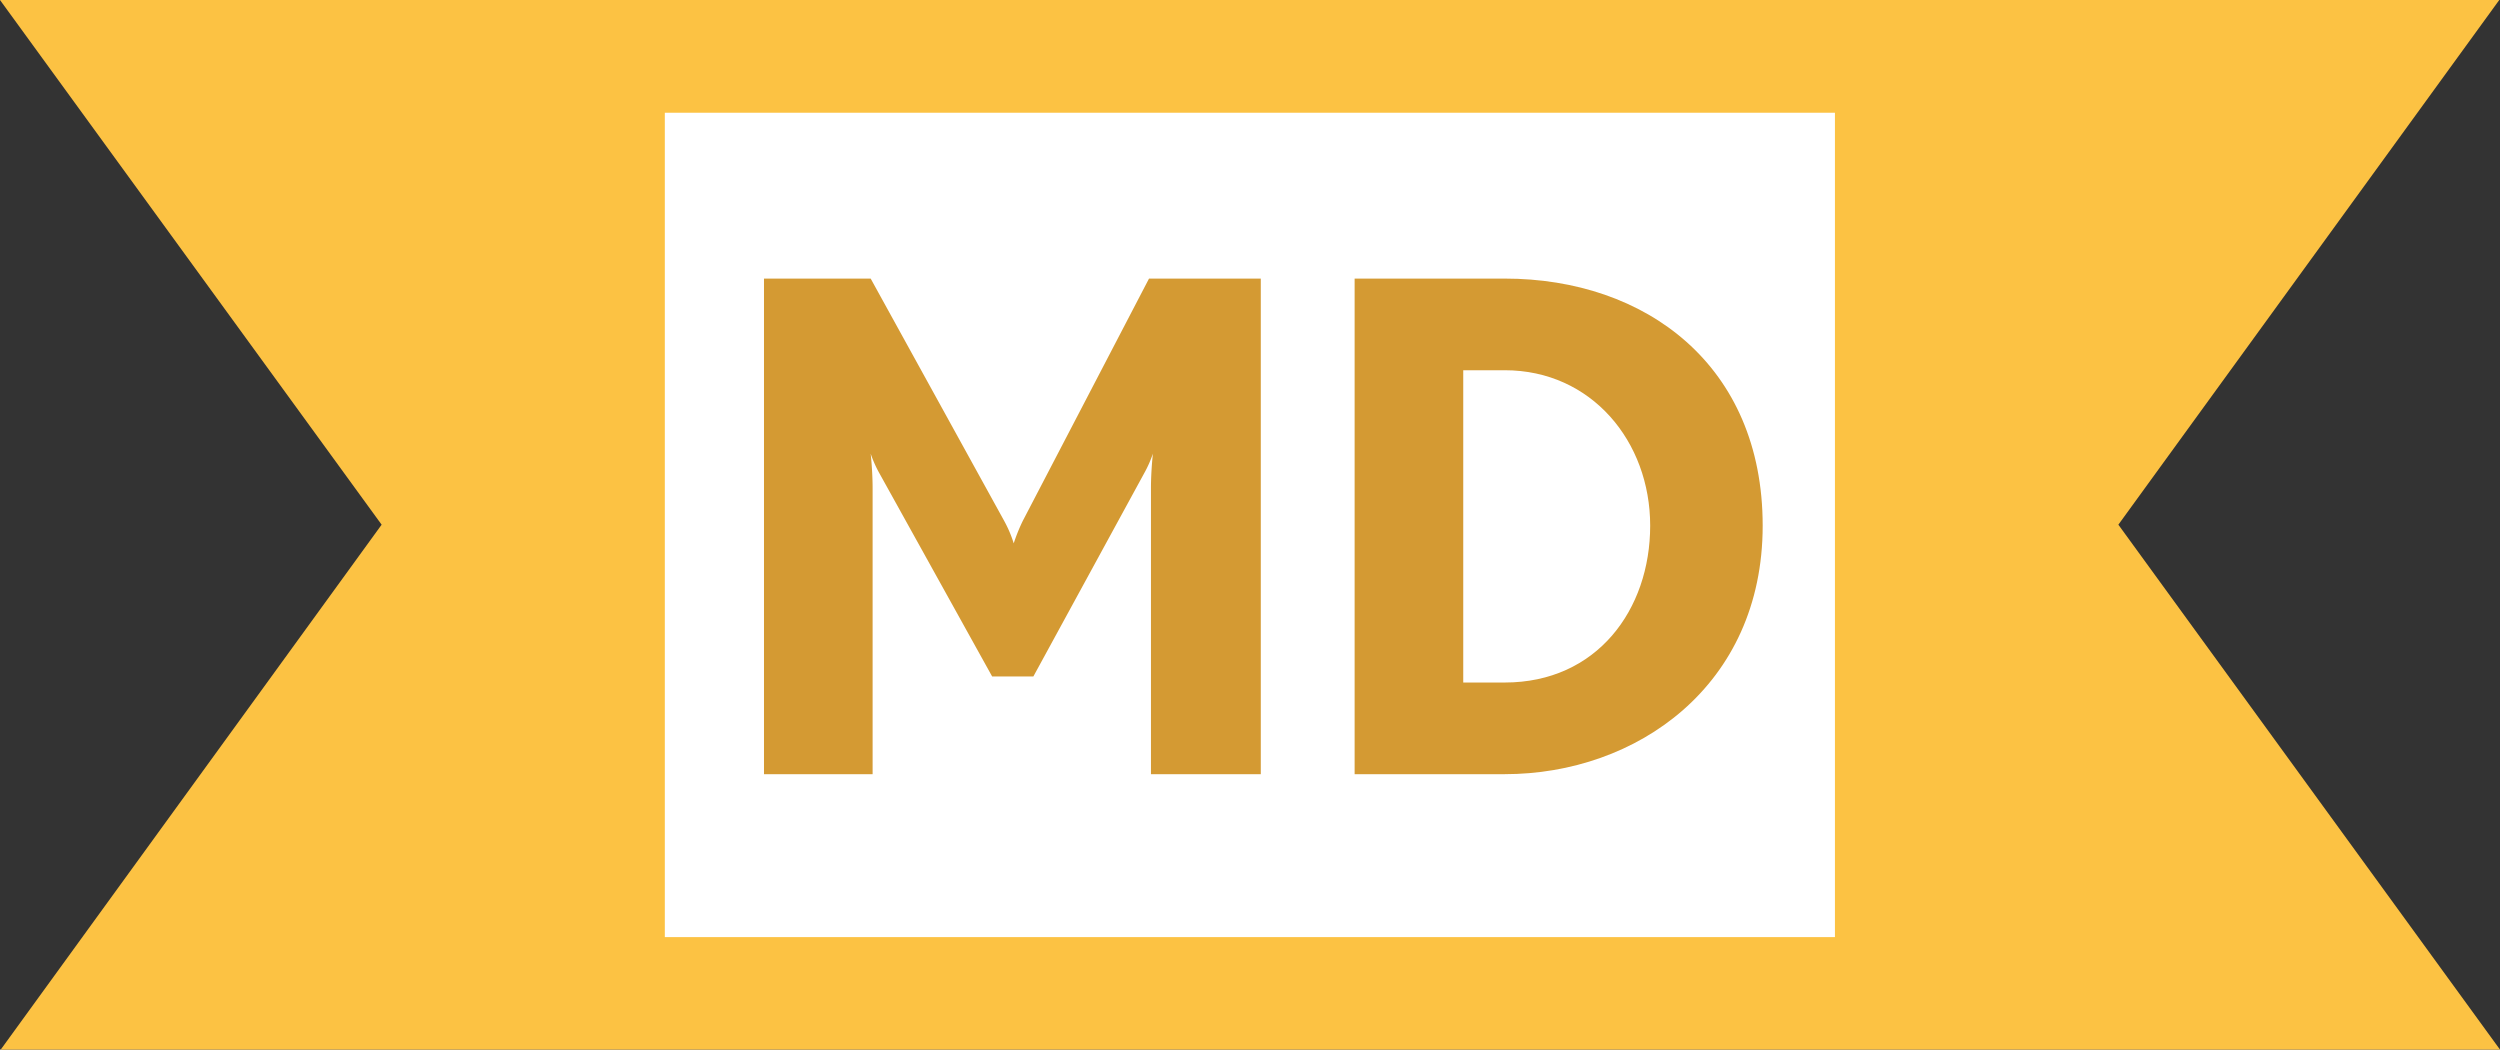 <svg viewBox="0 0 103.11 43.29" xmlns="http://www.w3.org/2000/svg"><rect x="0" y="0" width="103.11" height="43.29" fill="#333333" stroke="none"/><path d="m103.11 43.29h-103.08l15.71-21.65-15.74-21.64h103.08l-15.71 21.64z" fill="#fcc243"/><path d="m27.42 4.65h48.26v34h-48.26z" fill="#fff"/><g fill="#d49a33"><path d="m47.47 31.93v-11.79c0-.73.08-1.43.08-1.43a4.82 4.82 0 0 1 -.36.81l-4.57 8.38h-1.7l-4.65-8.38a4.82 4.82 0 0 1 -.36-.81s.08.7.08 1.43v11.79h-4.48v-20.44h4.4l5.51 10a5 5 0 0 1 .39.92 7.3 7.3 0 0 1 .37-.92l5.21-10h4.61v20.44z"/><path d="m62.06 31.93h-6.19v-20.44h6.19c5.82 0 10.64 3.58 10.64 10.19s-5.21 10.25-10.64 10.25zm0-16.66h-1.71v12.88h1.71c3.8 0 6-3 6-6.47s-2.42-6.41-6-6.41z"/></g></svg>